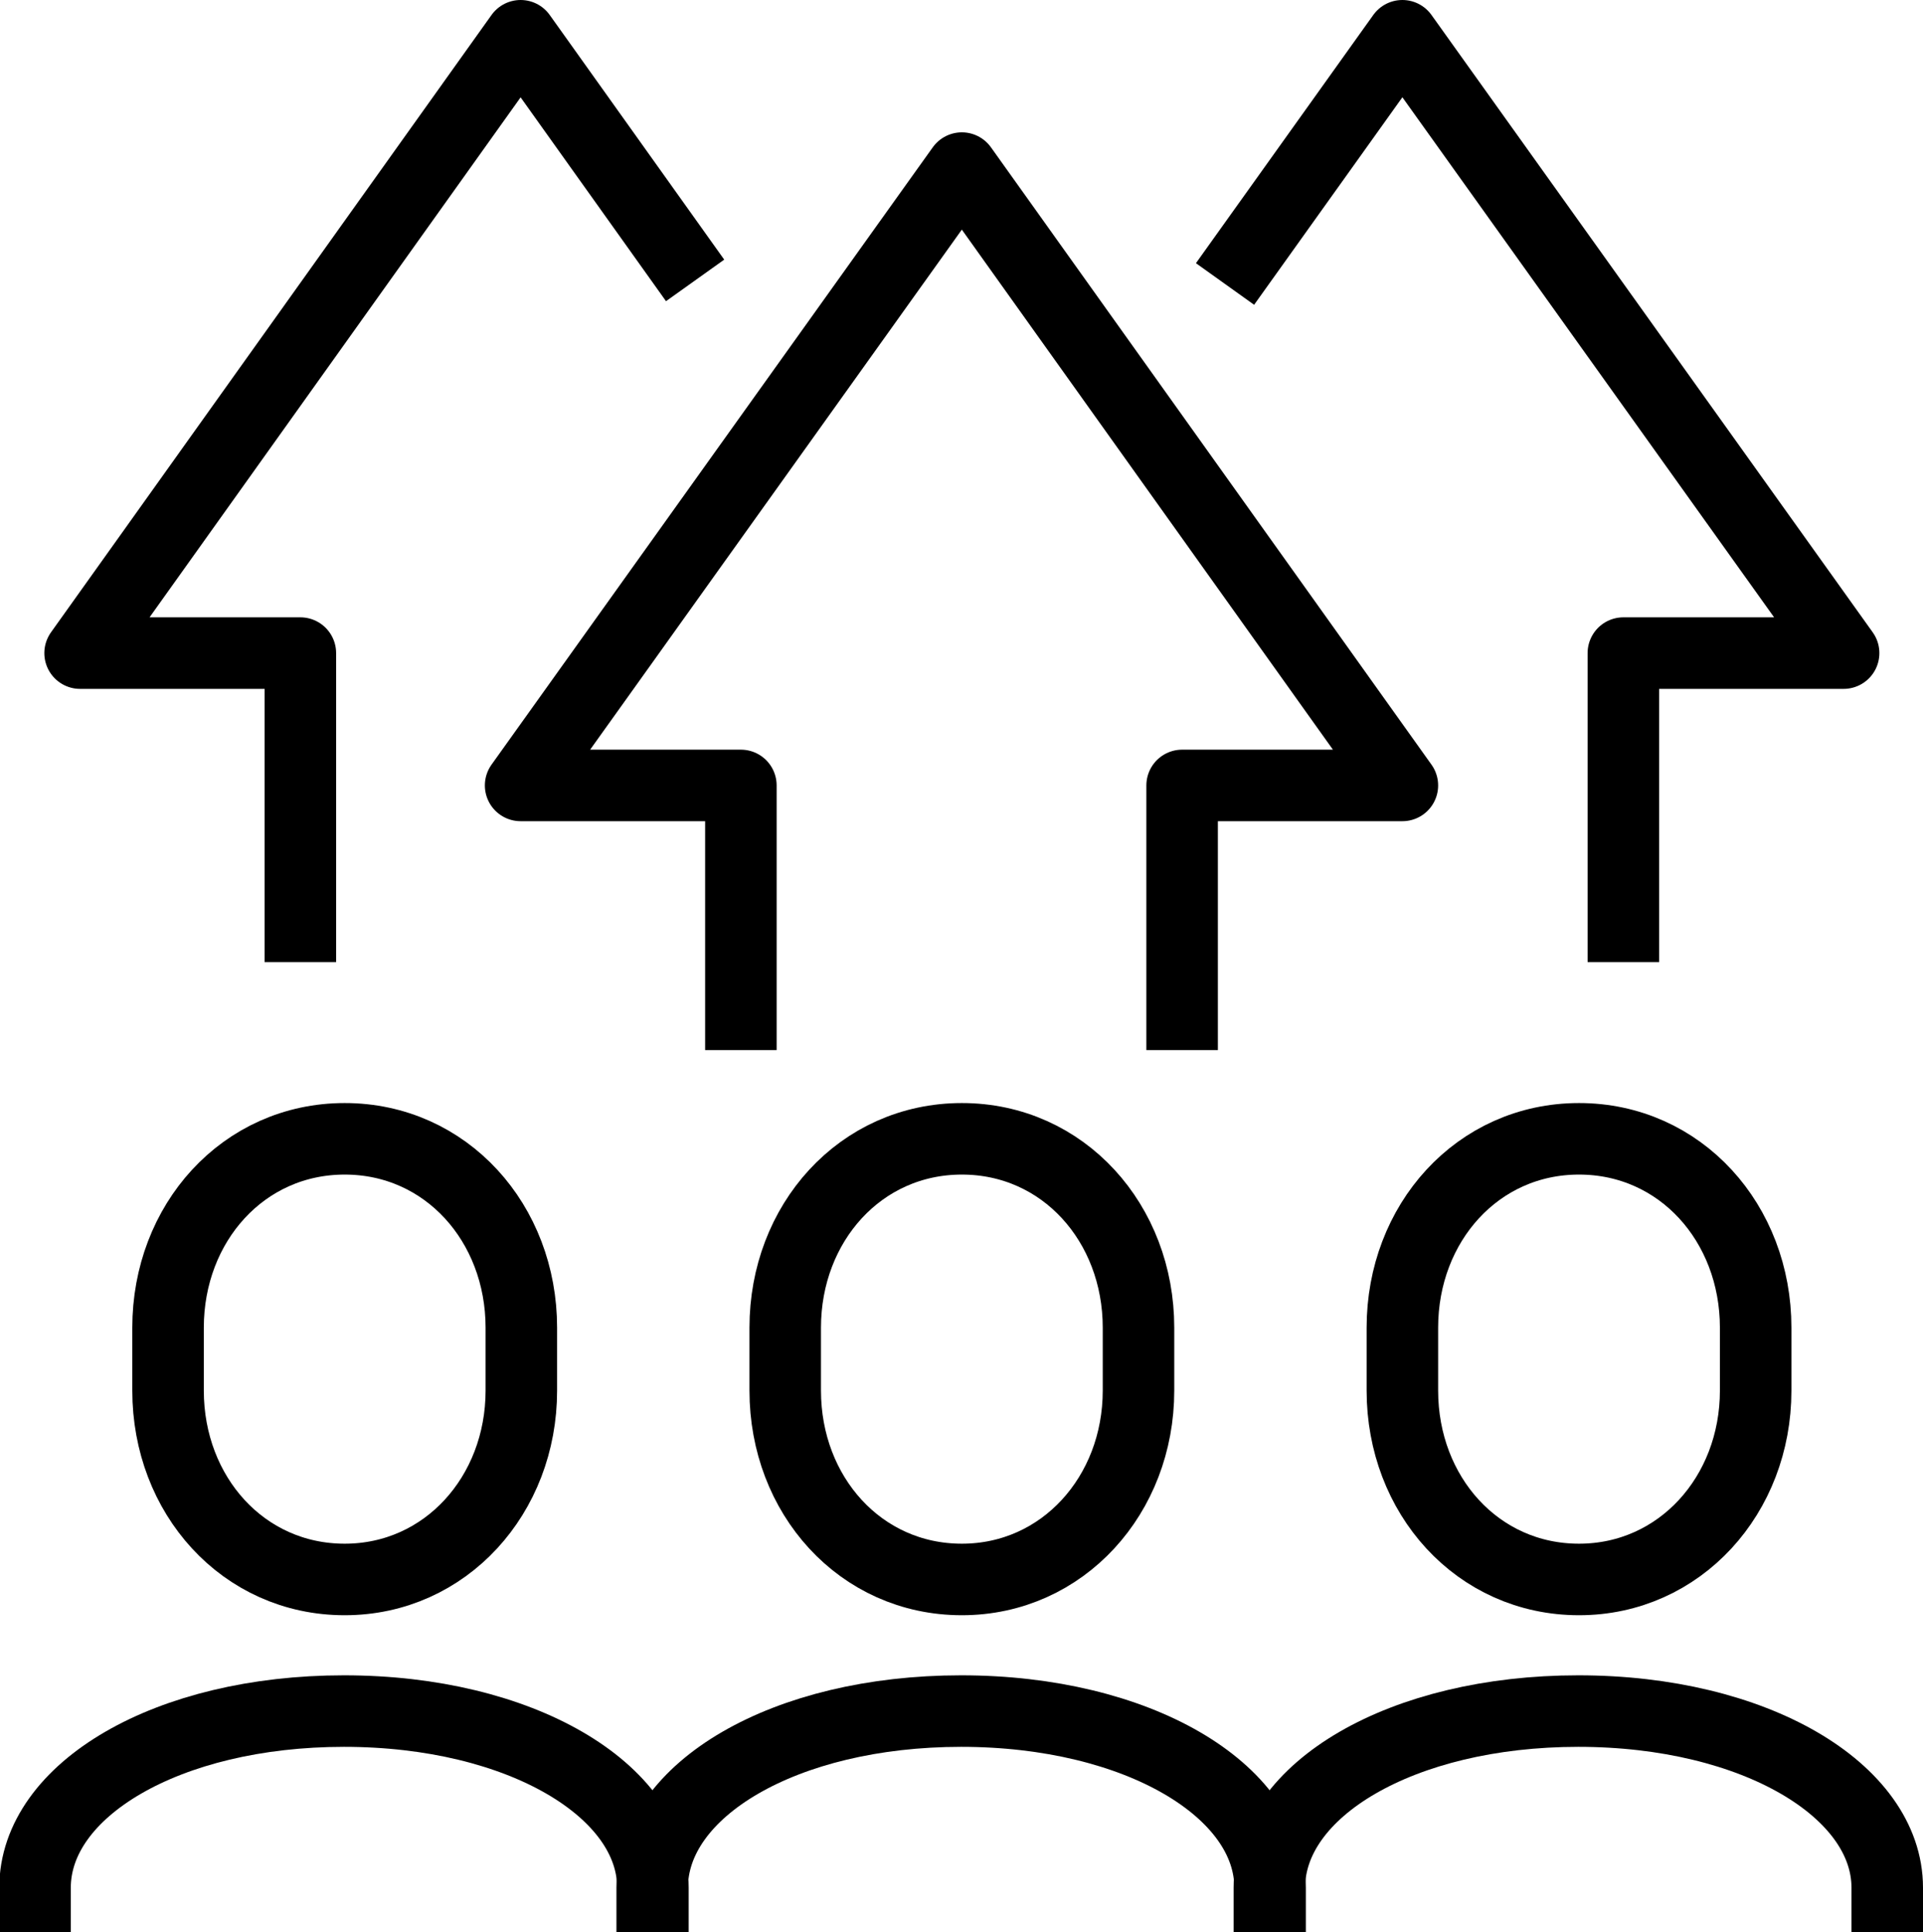 <?xml version="1.0" encoding="UTF-8"?>
<svg id="Layer_2" data-name="Layer 2" xmlns="http://www.w3.org/2000/svg" viewBox="0 0 26.89 27.01">
  <g id="Layer_1-2" data-name="Layer 1">
    <g>
      <path d="M13.45,22.08c1.41,0,2.47-1.18,2.47-2.64v-.88c0-1.46-1.05-2.64-2.47-2.64s-2.47,1.18-2.47,2.64v.88c0,1.46,1.05,2.64,2.47,2.64Z" style="fill: none; stroke: #000; stroke-linejoin: round;"/>
      <path d="M17.76,27.01v-.62c0-1.36-1.85-2.47-4.32-2.47s-4.32,1.1-4.32,2.47v.62" style="fill: none; stroke: #000; stroke-linejoin: round;"/>
      <path d="M4.82,22.08c1.41,0,2.47-1.18,2.47-2.64v-.88c0-1.46-1.05-2.64-2.47-2.64s-2.47,1.18-2.47,2.64v.88c0,1.46,1.05,2.64,2.47,2.64Z" style="fill: none; stroke: #000; stroke-linejoin: round;"/>
      <path d="M9.13,27.01v-.62c0-1.36-1.85-2.47-4.32-2.47s-4.32,1.1-4.32,2.47v.62" style="fill: none; stroke: #000; stroke-linejoin: round;"/>
      <path d="M22.08,22.08c1.41,0,2.47-1.18,2.47-2.64v-.88c0-1.46-1.05-2.64-2.47-2.64s-2.47,1.18-2.47,2.64v.88c0,1.46,1.05,2.64,2.47,2.64Z" style="fill: none; stroke: #000; stroke-linejoin: round;"/>
      <path d="M26.39,27.01v-.62c0-1.36-1.85-2.47-4.32-2.47s-4.32,1.1-4.32,2.47v.62" style="fill: none; stroke: #000; stroke-linejoin: round;"/>
      <polyline points="9.72 3.92 7.28 .5 1.12 9.13 4.2 9.13 4.2 13.45" style="fill: none; stroke: #000; stroke-linejoin: round;"/>
      <polyline points="17.13 3.97 19.61 .5 25.78 9.13 22.7 9.13 22.7 13.45" style="fill: none; stroke: #000; stroke-linejoin: round;"/>
      <polyline points="16.53 14.68 16.53 10.98 19.61 10.98 13.45 2.35 7.28 10.98 10.36 10.98 10.36 14.68" style="fill: none; stroke: #000; stroke-linejoin: round;"/>
    </g>
  </g>
</svg>